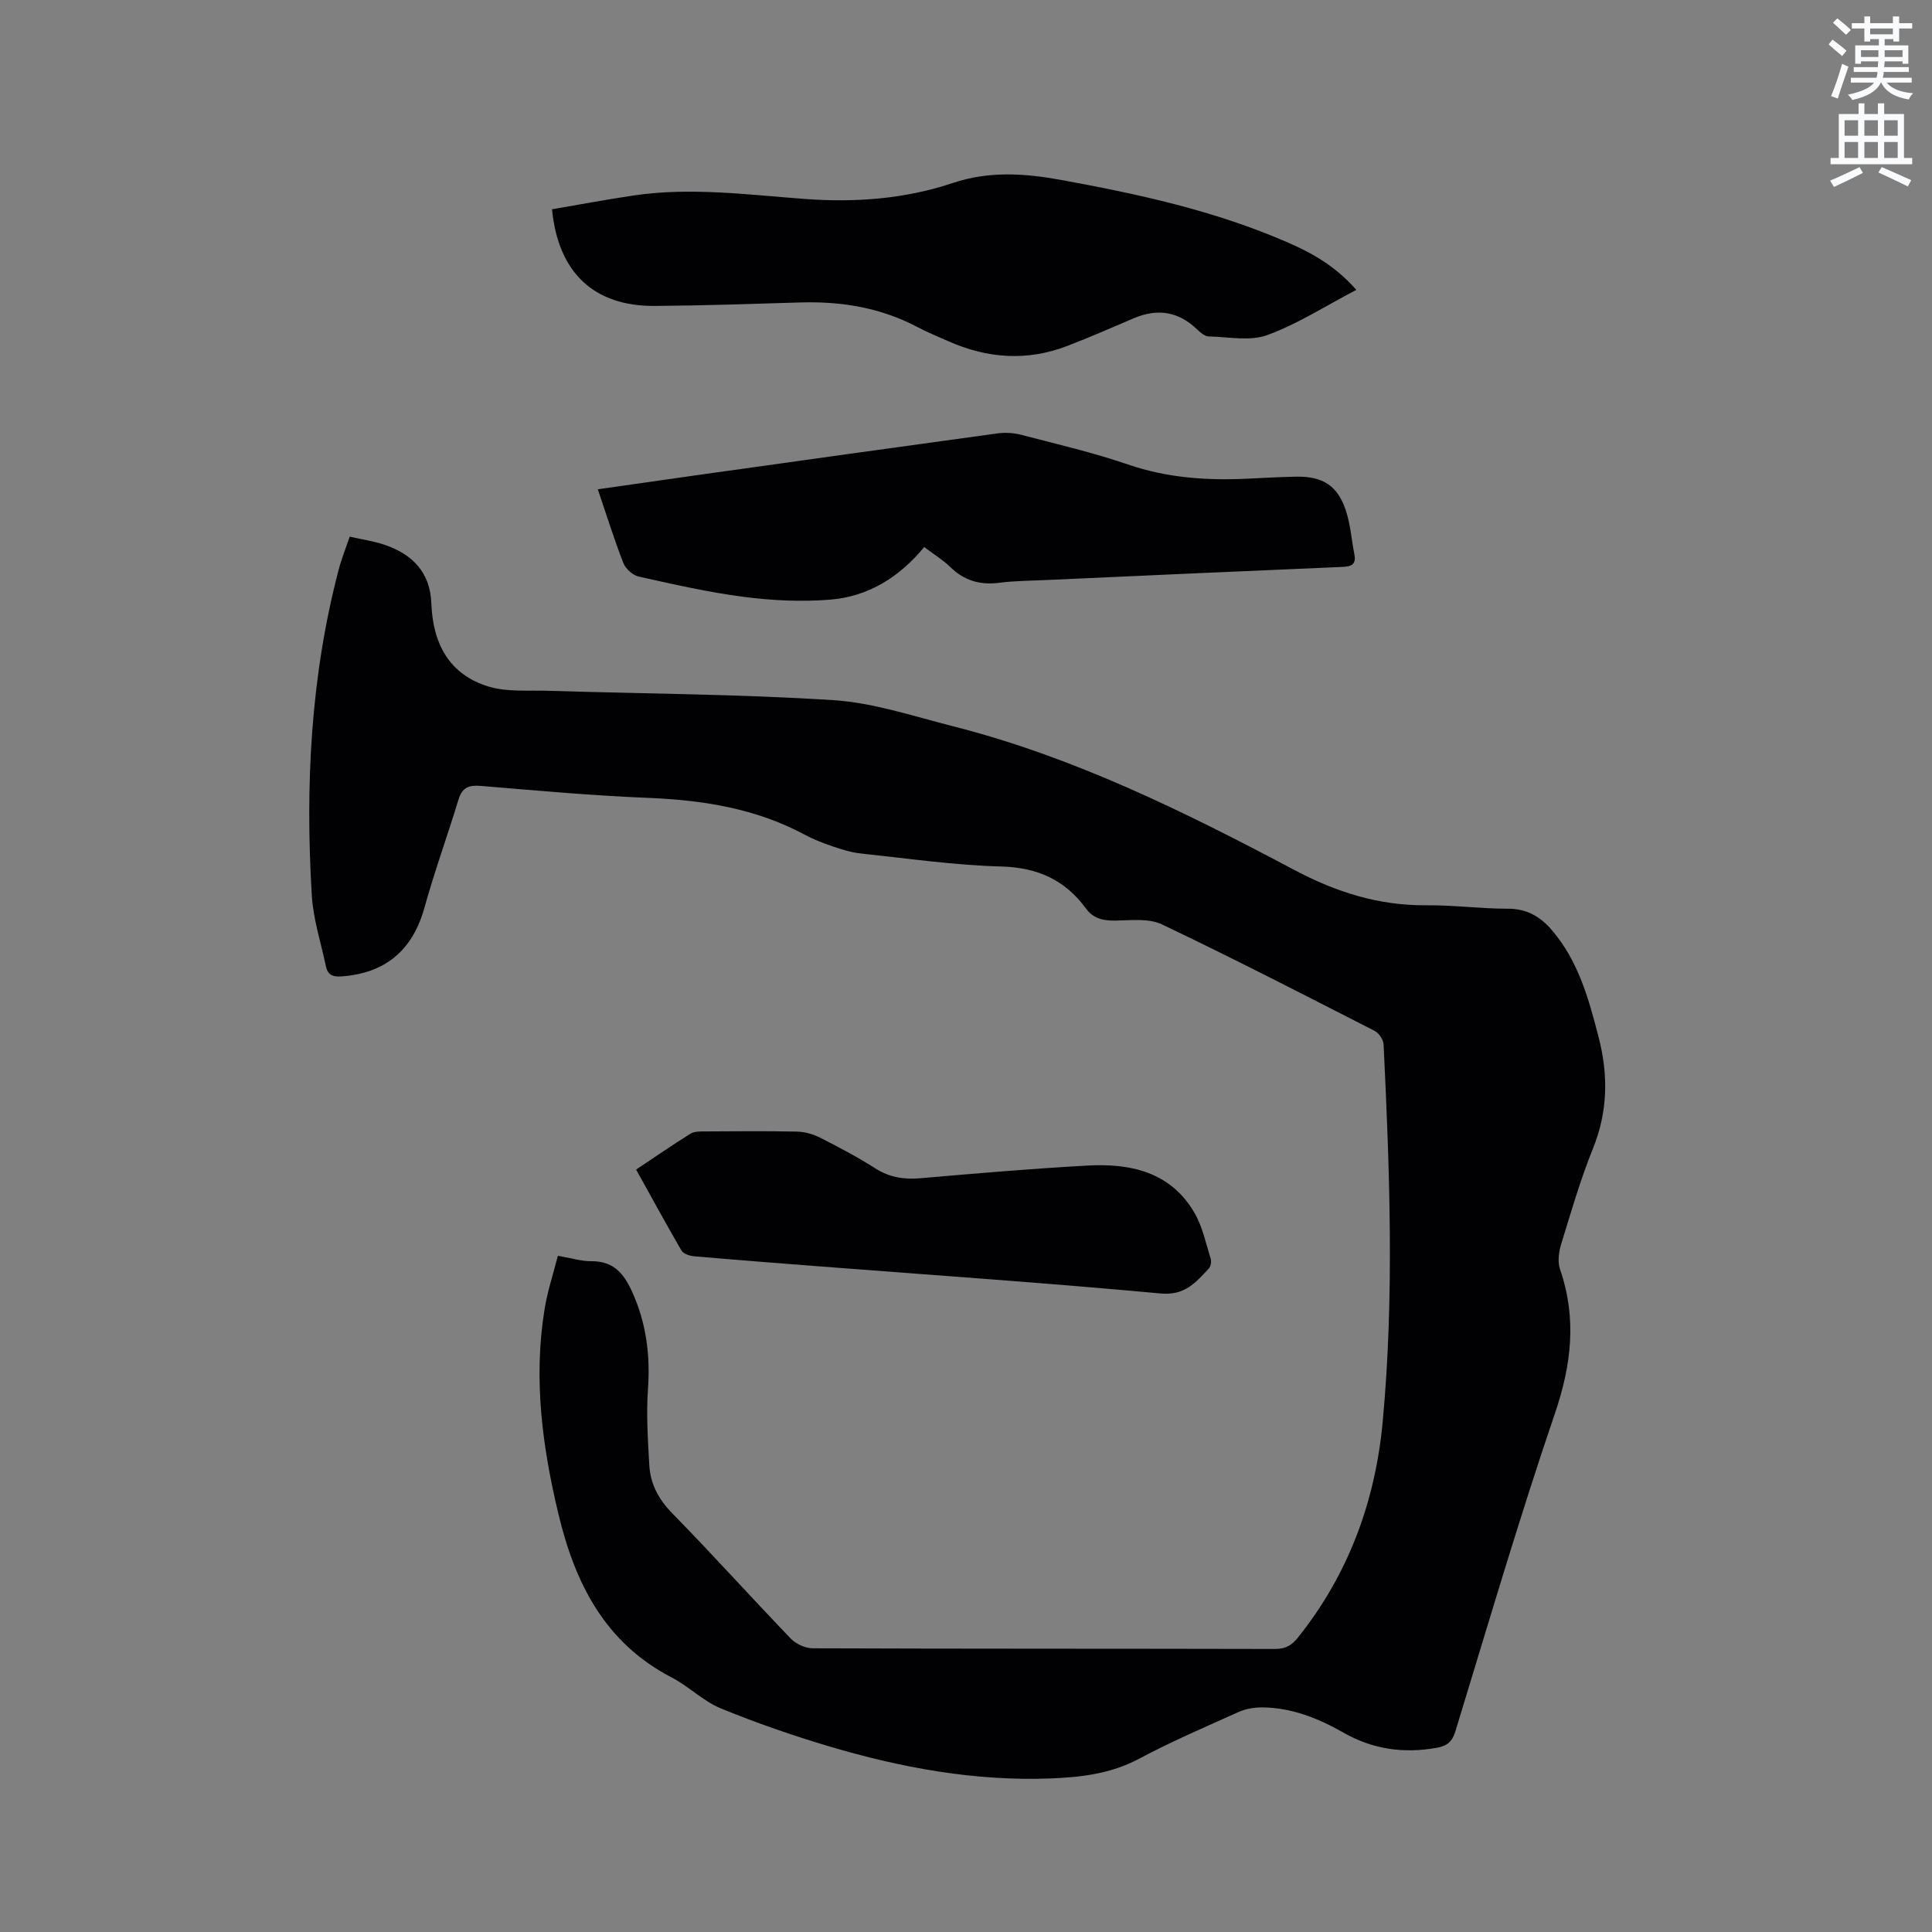 <svg enable-background="new 0 0 400 400" viewBox="0 0 400 400" xmlns="http://www.w3.org/2000/svg"><rect x="0" y="0" width="400" height="400" fill="#808080" stroke="none"/><path d="m378.6 9.2.8-1c.9.7 1.9 1.4 2.9 2.3l-.9 1.1c-1.1-.9-2-1.7-2.8-2.4zm.5 10.7c.9-2.1 1.6-4.3 2.3-6.7.4.2.8.4 1.3.6-.7 2.1-1.5 4.3-2.2 6.6zm.4-15.2.9-.9c1 .8 2 1.6 2.8 2.4l-1 1c-1-.9-1.9-1.8-2.7-2.5zm12.5-1.3h1.2v1.4h2.7v1.1h-2.7v2.7h-1.2v-.5h-1.8v1.3h4.9v3.8h-1.2v-.5h-3.7c0 .4-.1.9-.1 1.2h5.1v1h-5.2c0 .5-.1.9-.2 1.2h6v1h-5.2c1.1 1.3 2.9 2 5.5 2.2-.4.4-.7.8-.9 1.3-2.9-.5-4.8-1.6-5.7-3.5h-.1c-.8 1.7-2.7 2.9-5.9 3.6-.2-.4-.6-.8-.9-1.1 2.8-.6 4.6-1.4 5.4-2.5h-4.8v-1h5.3c.1-.3.2-.7.2-1.2h-4.9v-1h5c0-.4 0-.8.1-1.2h-3.6v.5h-1.2v-3.8h4.9v-1.3h-1.8v.5h-1.2v-2.7h-2.6v-1.1h2.6v-1.4h1.2v1.4h4.7v-1.4zm-6.7 8.4h3.6c0-.4 0-.9 0-1.4h-3.6zm1.9-4.7h4.7v-1.2h-4.7zm6.7 3.3h-3.7v1.4h3.7z" fill="#fafbfc"/><path d="m384.7 21.4h1.3v2.2h2.8v-2.2h1.3v2.2h4.1v9.1h1.7v1.3h-16.9v-1.3h1.7v-9.1h4.1v-2.2zm.3 13.2.7 1.2c-1.8.9-3.8 1.9-6 2.9-.2-.4-.5-.8-.8-1.3 2.4-1 4.4-2 6.1-2.8zm-3.1-6.5h2.8v-3.2h-2.8zm0 4.6h2.8v-3.3h-2.8zm4.1-4.6h2.8v-3.2h-2.8zm0 4.6h2.8v-3.3h-2.8zm3.6 1.9c2.1.9 4.1 1.8 6.1 2.7l-.7 1.3c-2.2-1.1-4.2-2-6.1-2.9zm3.3-9.7h-2.8v3.2h2.8zm-2.8 7.8h2.8v-3.3h-2.8z" fill="#fafbfc"/><g fill="#010104"><path d="m115.5 260c2.77.47 4.85 1.14 6.93 1.12 4.51-.04 6.68 2.46 8.41 6.25 2.94 6.46 3.81 13.08 3.32 20.13-.37 5.25-.03 10.57.27 15.84.22 3.89 1.91 7.08 4.77 9.99 8.31 8.48 16.25 17.32 24.48 25.88 1.08 1.13 3.01 2.05 4.55 2.05 31.92.12 63.84.06 95.76.14 2.18.01 3.47-.77 4.76-2.39 10.45-13.08 15.99-28.19 17.52-44.62 2.43-26.02 1.44-52.11.19-78.16-.05-.98-.97-2.34-1.86-2.8-14.62-7.47-29.21-14.98-44.02-22.04-2.73-1.3-6.41-.85-9.65-.79-2.52.04-4.55-.4-6.09-2.5-4.34-5.91-10.01-8.5-17.53-8.7-9.72-.26-19.41-1.67-29.11-2.7-1.96-.21-3.9-.82-5.78-1.46-2-.68-4-1.45-5.86-2.45-10.13-5.43-21.05-7.14-32.4-7.6-11.53-.46-23.05-1.52-34.55-2.47-2.47-.21-3.9.24-4.68 2.81-2.27 7.48-4.96 14.85-7.05 22.38-2.44 8.8-8.05 13.6-17.22 14.25-1.84.13-2.82-.38-3.19-2.12-1.01-4.86-2.61-9.69-2.91-14.59-1.38-22.75-.26-45.34 5.56-67.51.58-2.22 1.45-4.38 2.28-6.83 2.61.59 5.03.93 7.3 1.71 5.7 1.96 9.37 5.71 9.6 12.05.3 8.31 3.64 14.78 11.88 17.28 3.83 1.16 8.16.74 12.27.87 19.69.61 39.42.68 59.07 1.94 8.34.53 16.57 3.32 24.77 5.4 25.05 6.35 48.04 17.76 70.68 29.75 8.79 4.66 17.54 7.4 27.4 7.32 5.61-.05 11.22.71 16.83.71 3.88 0 6.64 1.59 9.05 4.38 5.53 6.41 7.67 14.27 9.72 22.19 2.02 7.78 1.94 15.37-1.14 23.01-2.61 6.46-4.56 13.2-6.61 19.88-.5 1.63-.76 3.67-.23 5.21 3.5 10.15 2.37 19.76-1.08 29.89-7.41 21.73-13.87 43.79-20.59 65.76-.67 2.18-1.76 3.02-3.86 3.4-6.84 1.23-13.26.32-19.32-3.14-5.21-2.97-10.7-5.17-16.8-5.22-1.62-.01-3.38.27-4.85.93-6.96 3.12-13.98 6.14-20.7 9.72-5.85 3.11-12.03 3.82-18.4 4.06-15.64.58-30.82-2.22-45.71-6.64-7.6-2.26-15.12-4.86-22.45-7.87-3.65-1.5-6.62-4.56-10.17-6.4-13.82-7.16-20-19.48-23.43-33.79-3.34-13.91-5.2-27.93-2.92-42.21.57-3.76 1.79-7.38 2.79-11.3z"/><path d="m280.81 60.01c-6.42 3.36-12.16 7.08-18.42 9.36-3.61 1.32-8.08.38-12.15.28-.8-.02-1.7-.78-2.35-1.41-3.87-3.76-8.23-4.44-13.14-2.35-4.57 1.95-9.13 3.94-13.77 5.73-8.34 3.21-16.58 2.61-24.67-.99-2.13-.95-4.29-1.82-6.35-2.91-7.6-4.02-15.74-5.36-24.25-5.1-10.06.3-20.12.65-30.18.72-12.51.08-19.97-6.84-21.24-20.01 5.62-.96 11.28-2.03 16.98-2.87 11.86-1.74 23.67-.13 35.5.74 10.34.76 20.65-.01 30.45-3.3 7.61-2.55 14.97-2.01 22.5-.64 15.95 2.91 31.76 6.36 46.71 12.86 5.06 2.19 9.91 4.82 14.38 9.89z"/><path d="m191.35 113.26c-5.19 6.29-11.67 10.29-19.58 10.9-5.87.46-11.88.18-17.73-.58-7.33-.94-14.58-2.6-21.81-4.21-1.23-.27-2.71-1.61-3.17-2.8-1.91-4.89-3.47-9.91-5.29-15.27 7.09-1.01 13.76-1.97 20.43-2.91 20.77-2.91 41.53-5.82 62.31-8.66 1.62-.22 3.39-.11 4.98.31 7.37 1.92 14.82 3.65 22.02 6.12 8.3 2.85 16.72 3.37 25.33 2.92 3.17-.17 6.35-.33 9.52-.39 5.53-.1 8.62 1.87 10.31 7.09.94 2.89 1.16 6.01 1.74 9.01.4 2.05-.59 2.5-2.45 2.58-20.53.87-41.06 1.8-61.58 2.73-3.17.14-6.37.15-9.51.56-3.94.5-7.21-.43-10.09-3.23-1.57-1.53-3.49-2.7-5.43-4.17z"/><path d="m131.7 242.15c3.85-2.57 7.49-5.09 11.25-7.43.81-.5 2.04-.46 3.07-.47 6.36-.04 12.72-.1 19.08.04 1.61.04 3.33.56 4.77 1.29 3.87 1.97 7.72 4 11.37 6.33 2.94 1.87 5.93 2.32 9.33 2.03 11.5-1 23-1.98 34.52-2.62 8.96-.5 17.29 1.29 22.24 9.83 1.65 2.86 2.34 6.29 3.34 9.49.18.59-.01 1.58-.42 2.02-2.69 2.86-4.93 5.61-9.96 5.14-23.51-2.18-47.08-3.79-70.62-5.61-8.66-.67-17.32-1.34-25.97-2.09-.92-.08-2.21-.51-2.61-1.19-3.18-5.47-6.2-11.03-9.39-16.76z"/></g></svg>